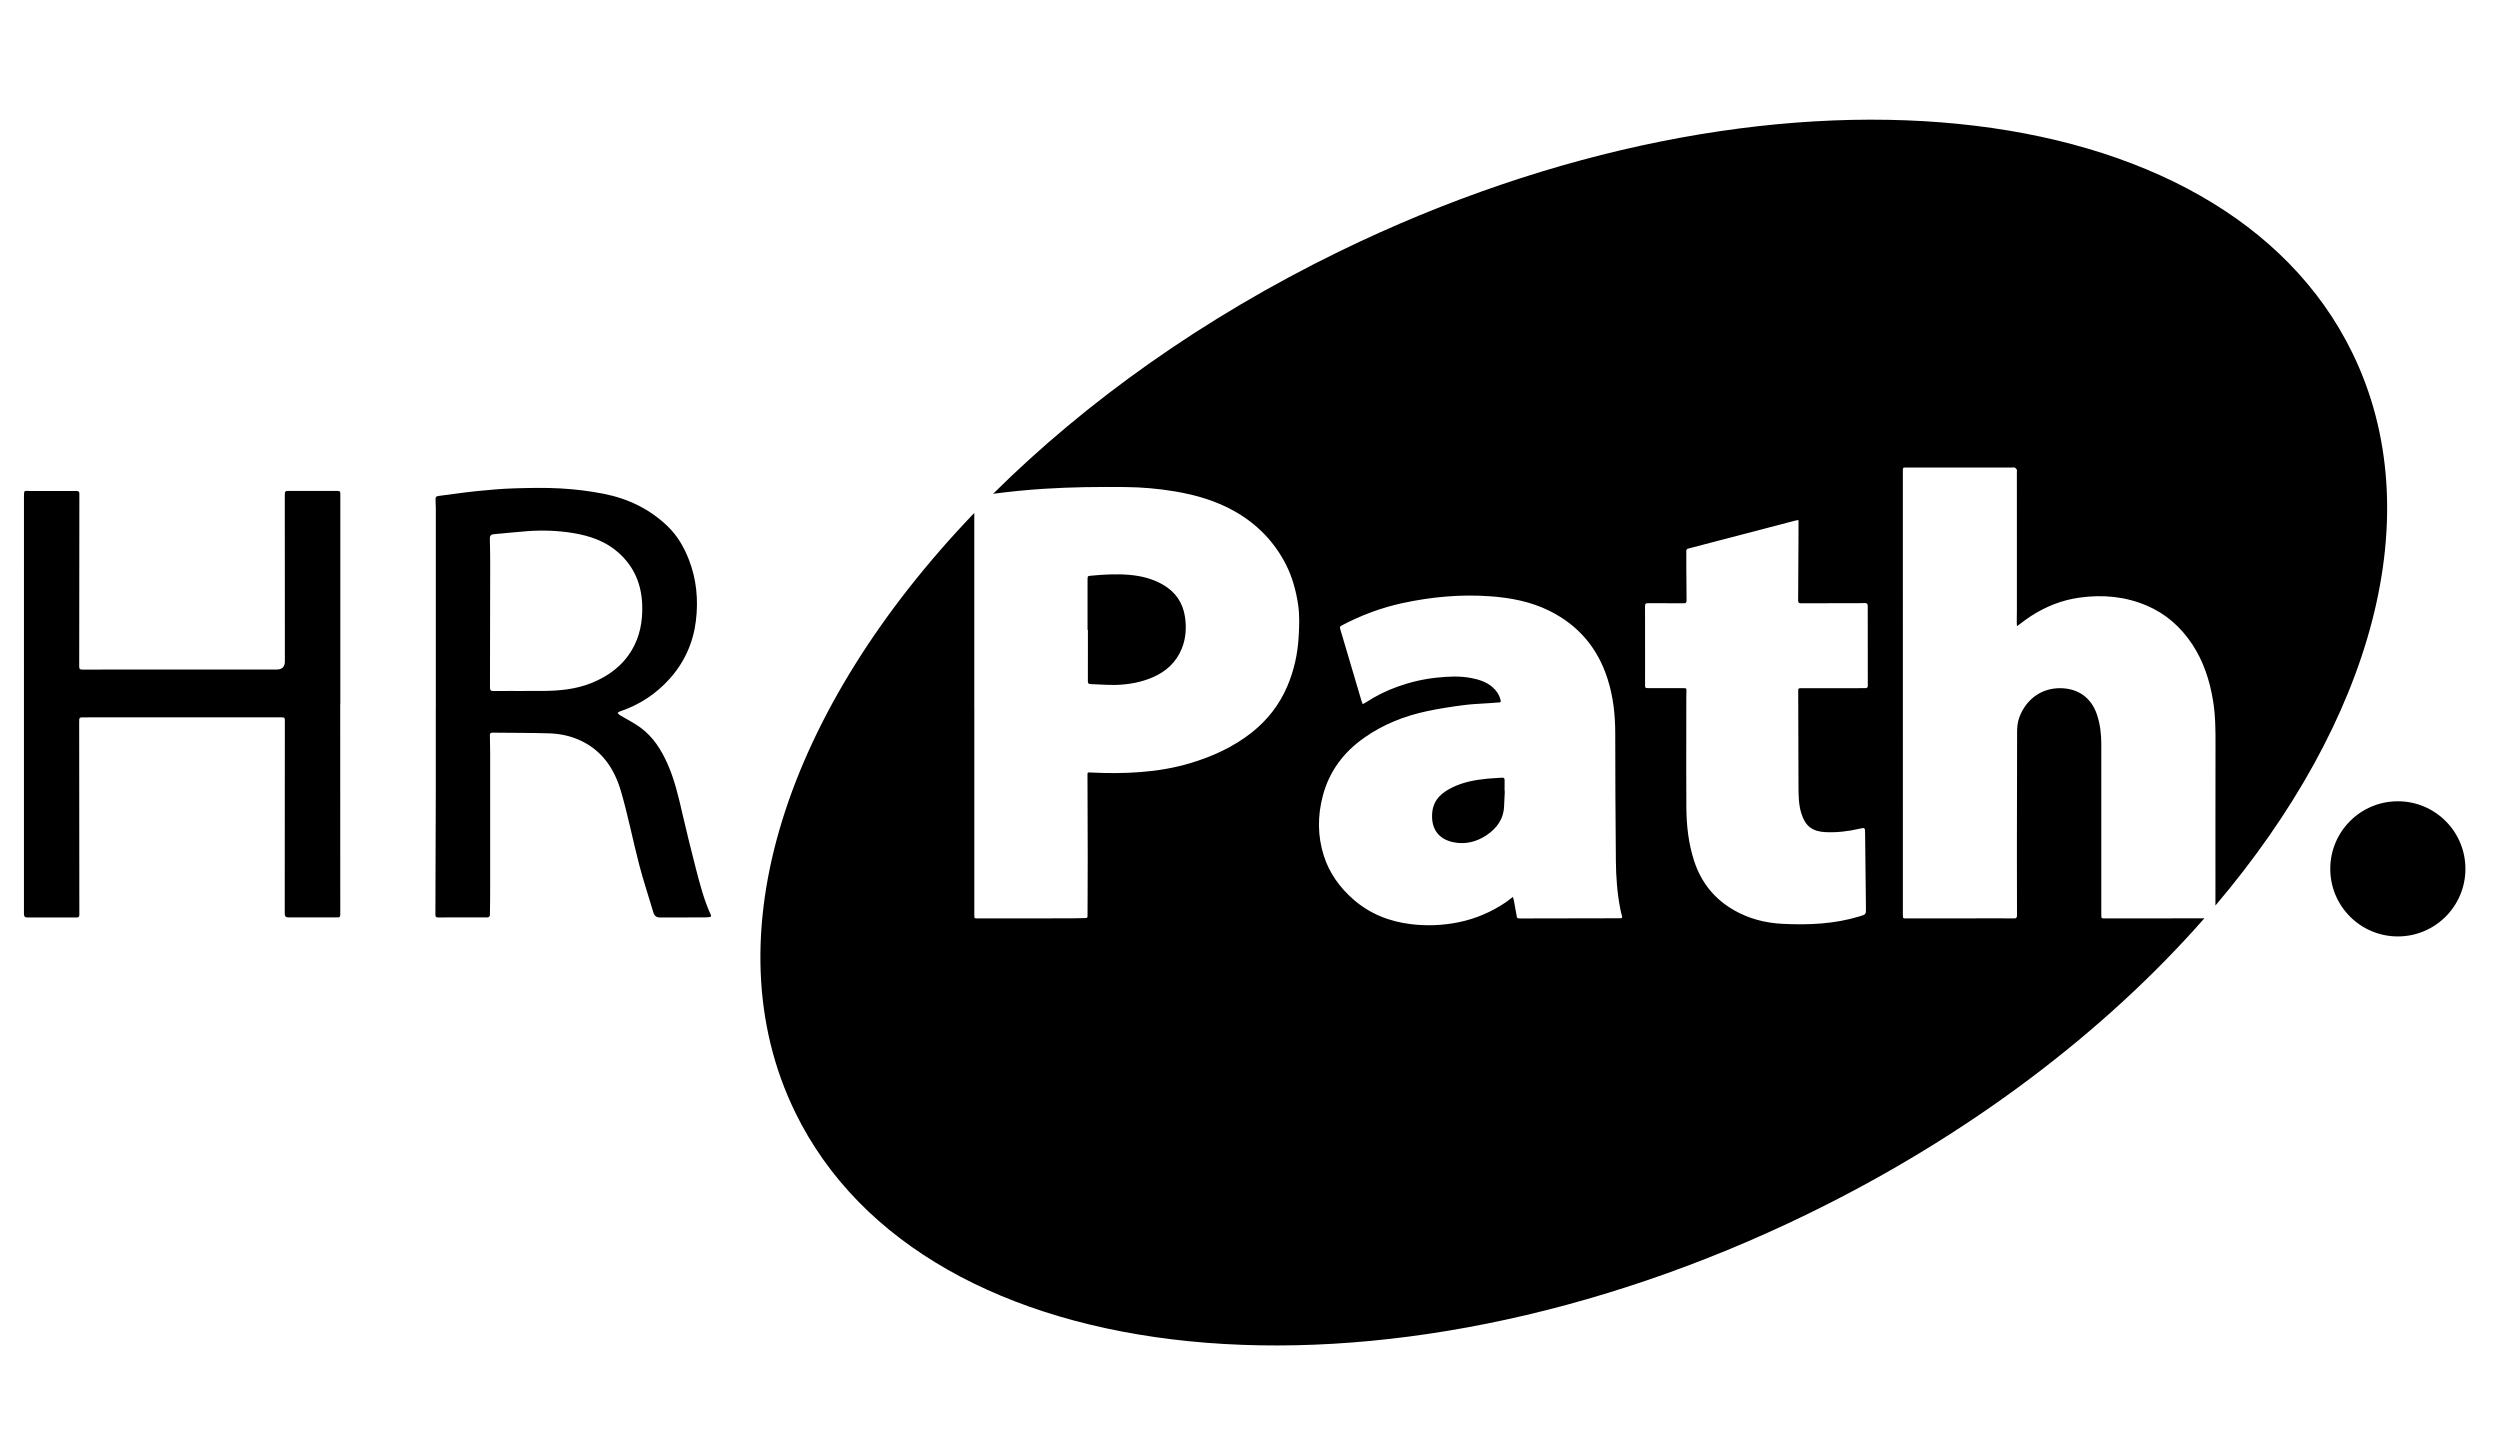 <svg width="94" height="54" viewBox="0 0 94 54" fill="none" xmlns="http://www.w3.org/2000/svg">
<path fill-rule="evenodd" clip-rule="evenodd" d="M88.448 13.267C91.42 19.36 89.173 27.126 83.3 34.048C83.299 33.872 83.3 33.697 83.3 33.521L83.301 33.227L83.301 33.073C83.301 32.51 83.301 31.946 83.3 31.383C83.3 30.257 83.299 29.131 83.303 28.004C83.305 27.45 83.301 26.896 83.211 26.349C83.087 25.588 82.853 24.863 82.421 24.214C81.99 23.566 81.426 23.07 80.707 22.766C79.902 22.425 79.06 22.351 78.201 22.469C77.53 22.56 76.915 22.806 76.349 23.174C76.236 23.247 76.129 23.328 76.014 23.414L76.014 23.414C75.958 23.456 75.9 23.5 75.839 23.544H75.837L75.837 23.527L75.835 23.497L75.834 23.472V23.472C75.831 23.434 75.83 23.4 75.83 23.367C75.83 23.306 75.831 23.245 75.832 23.184V23.184V23.184L75.832 23.183C75.834 23.11 75.835 23.037 75.835 22.964C75.835 22.109 75.835 21.254 75.835 20.398L75.835 20.348L75.835 20.298C75.834 19.442 75.834 18.587 75.834 17.732L75.834 17.728L75.835 17.72L75.836 17.709C75.837 17.69 75.839 17.67 75.831 17.657C75.813 17.627 75.786 17.596 75.755 17.581C75.736 17.573 75.713 17.574 75.689 17.576C75.679 17.577 75.669 17.578 75.66 17.578H71.681C71.547 17.578 71.547 17.578 71.547 17.719C71.548 23.275 71.548 28.83 71.548 34.385V34.387C71.548 34.46 71.548 34.497 71.566 34.515C71.584 34.533 71.621 34.533 71.695 34.533L71.707 34.533L71.712 34.533L71.716 34.533L71.721 34.533C72.783 34.532 73.844 34.53 74.905 34.53C74.977 34.53 75.049 34.529 75.121 34.529H75.121H75.121H75.121C75.322 34.528 75.522 34.528 75.722 34.533C75.813 34.535 75.839 34.507 75.839 34.419C75.836 33.748 75.836 33.076 75.836 32.403L75.836 31.587C75.837 30.227 75.837 28.867 75.843 27.508C75.843 27.328 75.864 27.137 75.927 26.971C76.181 26.288 76.765 25.864 77.482 25.876C78.14 25.887 78.625 26.231 78.84 26.852C78.968 27.224 79.009 27.608 79.009 27.996C79.011 29.415 79.01 30.833 79.009 32.252V32.258C79.009 32.968 79.009 33.678 79.009 34.389C79.008 34.532 79.01 34.533 79.15 34.533C79.643 34.533 80.136 34.532 80.629 34.532H80.629H80.629C81.123 34.531 81.617 34.53 82.111 34.53L82.345 34.529L82.348 34.529C82.527 34.528 82.706 34.527 82.885 34.528C79.161 38.77 74.074 42.668 67.996 45.633C51.828 53.518 34.772 51.812 29.9 41.823C26.674 35.209 29.597 26.623 36.633 19.287V26.587L36.634 26.589V34.393C36.634 34.532 36.636 34.533 36.761 34.533C37.915 34.533 39.068 34.532 40.221 34.53C40.333 34.53 40.445 34.528 40.556 34.525H40.556H40.556L40.557 34.525C40.64 34.523 40.724 34.521 40.808 34.52C40.858 34.52 40.891 34.515 40.891 34.448C40.891 34.102 40.893 33.756 40.895 33.409V33.409V33.409C40.897 33.02 40.898 32.63 40.898 32.241C40.898 31.587 40.895 30.934 40.893 30.281V30.28V30.28C40.891 29.907 40.89 29.533 40.889 29.16C40.888 29.039 40.889 29.039 41.011 29.046C41.636 29.077 42.259 29.079 42.883 29.03C43.518 28.981 44.142 28.878 44.751 28.696C45.592 28.444 46.382 28.084 47.074 27.536C47.664 27.068 48.113 26.486 48.407 25.793C48.654 25.21 48.79 24.601 48.828 23.969C48.853 23.553 48.87 23.139 48.808 22.725C48.728 22.197 48.587 21.685 48.343 21.209C47.907 20.361 47.264 19.705 46.437 19.233C45.732 18.831 44.967 18.61 44.172 18.476C43.557 18.373 42.939 18.319 42.317 18.313C41.293 18.303 40.268 18.313 39.244 18.379C38.607 18.42 37.973 18.483 37.341 18.567C40.829 15.104 45.24 11.95 50.352 9.457C66.52 1.572 83.576 3.277 88.448 13.267ZM40.905 23.682H40.892L40.892 23.052V23.051C40.892 22.631 40.892 22.212 40.892 21.792C40.892 21.659 40.895 21.658 41.025 21.646L41.026 21.646C41.505 21.6 41.984 21.574 42.464 21.615C42.911 21.654 43.341 21.759 43.734 21.988C44.202 22.261 44.477 22.665 44.556 23.198C44.615 23.603 44.59 24.004 44.435 24.387C44.227 24.899 43.85 25.247 43.346 25.465C42.904 25.657 42.438 25.738 41.963 25.753C41.763 25.759 41.563 25.748 41.362 25.738L41.362 25.738C41.243 25.731 41.123 25.724 41.004 25.722C40.92 25.72 40.904 25.685 40.904 25.611C40.905 25.129 40.905 24.647 40.905 24.165L40.905 23.682ZM51.234 26.466C51.23 26.454 51.225 26.443 51.22 26.431C51.211 26.409 51.202 26.386 51.195 26.363C51.087 26 50.98 25.637 50.873 25.274C50.712 24.729 50.551 24.184 50.389 23.639C50.372 23.583 50.384 23.552 50.437 23.524C51.174 23.133 51.948 22.843 52.765 22.67C53.289 22.559 53.816 22.476 54.349 22.432C54.9 22.386 55.451 22.38 56 22.418C56.788 22.473 57.558 22.616 58.272 22.974C59.359 23.518 60.079 24.375 60.447 25.533C60.657 26.193 60.732 26.868 60.733 27.557C60.734 29.163 60.741 30.77 60.757 32.376C60.763 32.977 60.806 33.577 60.922 34.17C60.939 34.261 60.963 34.351 60.988 34.44C61.005 34.504 60.988 34.527 60.92 34.527C59.674 34.528 58.427 34.531 57.181 34.534C57.043 34.534 57.039 34.53 57.018 34.394C56.992 34.24 56.964 34.086 56.935 33.932L56.935 33.932L56.919 33.847C56.915 33.822 56.907 33.799 56.898 33.771L56.898 33.771C56.894 33.757 56.889 33.741 56.884 33.724C56.852 33.748 56.822 33.772 56.792 33.795C56.733 33.842 56.676 33.886 56.617 33.926C56.078 34.29 55.492 34.543 54.852 34.675C54.26 34.796 53.664 34.821 53.065 34.75C52.244 34.652 51.506 34.363 50.877 33.81C50.365 33.359 49.981 32.822 49.775 32.175C49.538 31.431 49.539 30.675 49.738 29.921C49.982 28.996 50.523 28.28 51.3 27.735C52.013 27.234 52.809 26.92 53.656 26.74C54.115 26.642 54.582 26.571 55.048 26.511C55.295 26.479 55.545 26.465 55.794 26.451L55.794 26.451C55.903 26.444 56.011 26.438 56.12 26.43C56.144 26.428 56.169 26.426 56.193 26.424C56.245 26.419 56.297 26.414 56.349 26.415C56.425 26.416 56.438 26.382 56.422 26.319C56.369 26.117 56.258 25.953 56.099 25.82C55.873 25.632 55.601 25.55 55.318 25.494C54.888 25.41 54.456 25.434 54.026 25.479C53.521 25.531 53.029 25.646 52.55 25.818C52.133 25.967 51.737 26.163 51.365 26.405C51.341 26.42 51.317 26.434 51.292 26.448L51.274 26.459C51.269 26.462 51.263 26.463 51.254 26.464C51.249 26.465 51.244 26.466 51.236 26.468L51.234 26.466ZM56.581 29.753H56.573C56.573 29.711 56.572 29.67 56.572 29.628V29.628C56.572 29.532 56.571 29.436 56.573 29.34C56.575 29.267 56.549 29.235 56.472 29.241C56.398 29.247 56.325 29.251 56.251 29.255H56.251C56.146 29.26 56.04 29.266 55.936 29.277C55.482 29.322 55.035 29.4 54.62 29.601C54.218 29.795 53.901 30.061 53.853 30.542C53.797 31.108 54.043 31.551 54.666 31.672C55.105 31.757 55.517 31.652 55.883 31.41C56.278 31.15 56.539 30.795 56.555 30.299C56.558 30.182 56.565 30.065 56.571 29.948C56.575 29.883 56.578 29.818 56.581 29.753V29.753ZM67.624 19.877V19.557C67.607 19.558 67.593 19.559 67.582 19.56C67.562 19.562 67.549 19.563 67.536 19.566C67.055 19.692 66.575 19.817 66.096 19.943C65.934 19.985 65.772 20.027 65.61 20.07C64.902 20.256 64.194 20.441 63.485 20.624C63.421 20.64 63.404 20.667 63.405 20.728C63.406 20.829 63.406 20.93 63.405 21.03C63.405 21.102 63.404 21.174 63.405 21.246C63.405 21.309 63.405 21.372 63.406 21.435C63.407 21.814 63.409 22.193 63.415 22.571C63.416 22.656 63.388 22.689 63.305 22.683C63.284 22.681 63.263 22.682 63.241 22.682C63.231 22.682 63.22 22.683 63.209 22.683C63.106 22.683 63.003 22.682 62.9 22.682C62.59 22.682 62.279 22.681 61.969 22.68C61.89 22.679 61.853 22.69 61.853 22.789C61.856 23.488 61.855 24.188 61.855 24.887C61.855 25.167 61.854 25.447 61.854 25.726C61.854 25.8 61.854 25.836 61.873 25.855C61.891 25.873 61.928 25.873 62.003 25.873C62.218 25.873 62.432 25.874 62.647 25.874C62.861 25.875 63.076 25.875 63.291 25.875C63.411 25.875 63.412 25.876 63.41 26C63.41 26.034 63.408 26.067 63.407 26.101C63.406 26.141 63.405 26.181 63.405 26.221C63.405 26.623 63.404 27.024 63.404 27.425C63.403 28.399 63.401 29.374 63.407 30.349C63.411 31.035 63.485 31.713 63.7 32.373C63.964 33.183 64.461 33.8 65.198 34.223C65.761 34.547 66.38 34.704 67.022 34.736C67.995 34.785 68.963 34.745 69.905 34.46C70.035 34.421 70.099 34.402 70.131 34.36C70.162 34.317 70.161 34.251 70.159 34.116C70.148 33.192 70.137 32.267 70.128 31.343C70.127 31.226 70.127 31.168 70.099 31.146C70.071 31.124 70.014 31.138 69.899 31.164C69.482 31.261 69.06 31.308 68.632 31.288C68.145 31.265 67.88 31.059 67.734 30.595C67.627 30.26 67.625 29.914 67.623 29.569C67.621 28.856 67.619 28.144 67.617 27.431C67.615 26.957 67.614 26.482 67.613 26.008V26.006C67.613 25.878 67.613 25.876 67.747 25.876H67.748C68.538 25.875 69.33 25.873 70.121 25.875C70.198 25.875 70.229 25.857 70.229 25.774C70.226 24.779 70.224 23.784 70.227 22.789C70.227 22.697 70.189 22.671 70.107 22.675C70.018 22.679 69.928 22.68 69.838 22.68C69.143 22.682 68.448 22.683 67.753 22.683C67.747 22.683 67.741 22.683 67.735 22.683C67.669 22.684 67.609 22.684 67.61 22.574C67.616 21.855 67.619 21.136 67.622 20.416C67.623 20.236 67.623 20.057 67.624 19.877Z" fill="black"/>
<circle cx="90.159" cy="32.669" r="2.541" fill="black"/>
<path d="M12.792 26.47C12.792 29.112 12.792 31.753 12.794 34.395C12.794 34.47 12.771 34.496 12.695 34.495C12.087 34.493 11.479 34.493 10.871 34.495C10.759 34.495 10.705 34.474 10.706 34.337C10.711 31.939 10.709 29.54 10.71 27.142C10.71 26.97 10.713 26.972 10.533 26.972C8.079 26.973 5.626 26.974 3.172 26.973C2.974 26.973 2.977 26.971 2.977 27.168C2.979 29.576 2.98 31.984 2.983 34.393C2.983 34.474 2.955 34.497 2.877 34.497C2.266 34.494 1.655 34.494 1.044 34.497C0.944 34.497 0.9 34.475 0.9 34.357C0.903 29.134 0.902 23.912 0.901 18.69C0.901 18.408 0.907 18.462 1.128 18.461C1.71 18.459 2.292 18.462 2.875 18.461C2.959 18.461 2.984 18.487 2.984 18.571C2.981 20.736 2.982 22.901 2.978 25.066C2.978 25.173 3.029 25.176 3.108 25.176C4.832 25.175 6.557 25.175 8.281 25.174C8.988 25.174 9.695 25.175 10.402 25.175C10.608 25.175 10.711 25.072 10.711 24.868C10.711 22.773 10.711 20.678 10.708 18.583C10.708 18.485 10.735 18.458 10.831 18.459C11.455 18.462 12.079 18.462 12.702 18.46C12.784 18.46 12.796 18.495 12.796 18.564C12.796 21.199 12.796 23.835 12.796 26.47H12.795L12.792 26.47Z" fill="black"/>
<path d="M16.387 26.646C16.387 24.139 16.387 21.631 16.387 19.125C16.387 19.01 16.38 18.894 16.376 18.78C16.374 18.709 16.391 18.66 16.478 18.649C16.959 18.59 17.439 18.515 17.922 18.466C18.391 18.418 18.863 18.377 19.336 18.362C19.92 18.345 20.507 18.332 21.091 18.366C21.628 18.397 22.167 18.462 22.695 18.566C23.612 18.746 24.435 19.139 25.113 19.798C25.472 20.147 25.718 20.572 25.899 21.035C26.194 21.788 26.263 22.572 26.163 23.364C26.059 24.185 25.727 24.915 25.167 25.535C24.649 26.108 24.023 26.511 23.292 26.756C23.266 26.764 23.245 26.791 23.222 26.808C23.25 26.836 23.274 26.87 23.307 26.89C23.566 27.046 23.841 27.181 24.084 27.359C24.566 27.712 24.873 28.206 25.11 28.746C25.371 29.34 25.514 29.97 25.66 30.599C25.817 31.277 25.983 31.954 26.157 32.628C26.315 33.237 26.47 33.848 26.737 34.423C26.742 34.435 26.717 34.478 26.703 34.48C26.63 34.49 26.556 34.493 26.482 34.494C25.936 34.496 25.388 34.493 24.841 34.498C24.697 34.5 24.61 34.454 24.567 34.309C24.392 33.713 24.193 33.123 24.036 32.521C23.795 31.599 23.614 30.658 23.346 29.744C23.105 28.922 22.649 28.228 21.832 27.846C21.46 27.672 21.06 27.586 20.653 27.574C19.941 27.552 19.228 27.557 18.515 27.548C18.442 27.548 18.418 27.578 18.42 27.645C18.424 27.859 18.43 28.073 18.43 28.287C18.431 29.953 18.431 31.619 18.43 33.285C18.43 33.662 18.428 34.039 18.421 34.416C18.421 34.443 18.372 34.493 18.347 34.493C17.723 34.497 17.099 34.496 16.475 34.496C16.41 34.496 16.37 34.481 16.371 34.398C16.378 32.822 16.383 31.245 16.386 29.669C16.388 28.661 16.386 27.654 16.386 26.647L16.387 26.646ZM19.721 25.982V25.98C19.948 25.98 20.175 25.981 20.402 25.98C21.031 25.974 21.652 25.92 22.244 25.679C22.875 25.423 23.4 25.041 23.754 24.447C24.067 23.921 24.167 23.347 24.147 22.745C24.121 21.97 23.845 21.309 23.262 20.786C22.78 20.355 22.197 20.152 21.573 20.047C20.997 19.95 20.416 19.929 19.834 19.971C19.41 20.002 18.989 20.05 18.566 20.086C18.453 20.095 18.415 20.147 18.418 20.258C18.427 20.577 18.431 20.897 18.431 21.216C18.431 22.761 18.428 24.305 18.423 25.849C18.423 25.954 18.457 25.985 18.561 25.983C18.948 25.978 19.335 25.981 19.722 25.981L19.721 25.982Z" fill="black"/>
</svg>
